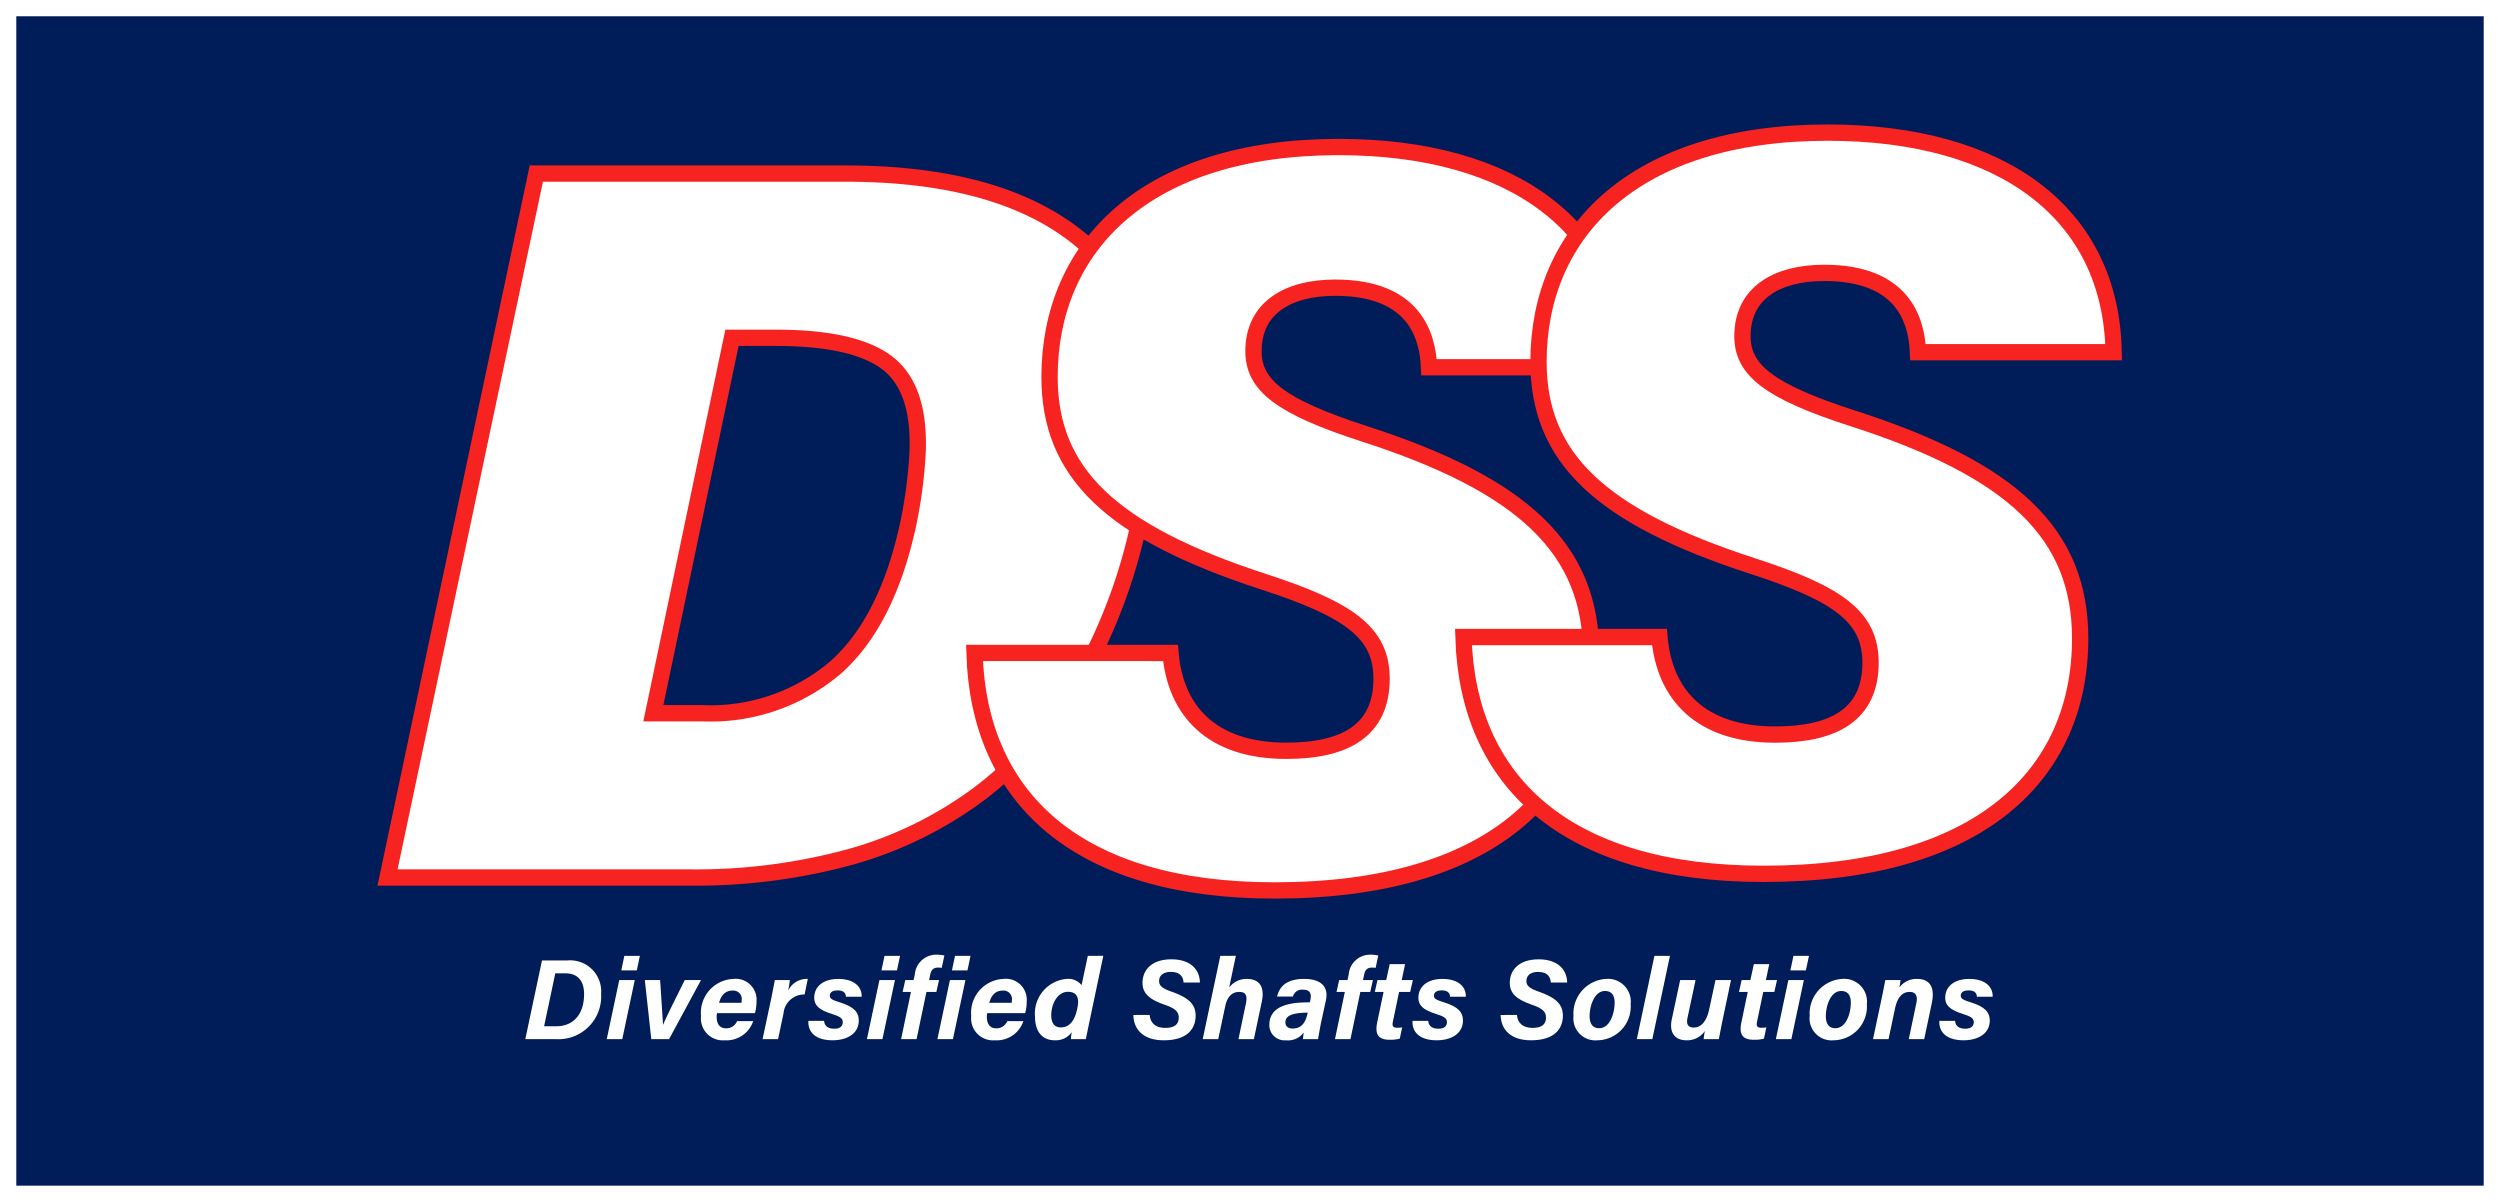 <svg xmlns="http://www.w3.org/2000/svg" xmlns:xlink="http://www.w3.org/1999/xlink" viewBox="0 0 153.426 73.766" xmlns:v="https://vecta.io/nano"><rect x="0" y="0" width="153.426" height="73.766" fill="#333333" stroke="none"/><g stroke-miterlimit="10"><path d="M.5.5h152.426v72.766H.5z" fill="#001d5a" stroke="#fff"/><g fill="#fff" stroke="#f62320"><path d="M23.783 53.852l9.131-43.2h18.961q9.299 0 14.204 3.87 4.904 3.87 4.629 11.73a29.568 29.568 0 0 1-.659 5.1 33.522 33.522 0 0 1-3.75 10.291 23.608 23.608 0 0 1-6.095 6.99 24.038 24.038 0 0 1-8.028 3.96 35.891 35.891 0 0 1-9.794 1.26zm16.313-10.08h3a11.844 11.844 0 0 0 8.198-2.82q3.159-2.82 4.448-8.82a28.538 28.538 0 0 0 .575-4.44q.136-3.899-1.879-5.43-2.016-1.529-6.817-1.53h-2.7z"/><path d="M71.833 40.072c.297 3.549 2.517 6.004 7.103 6.004 3.645 0 5.852-1.264 5.852-4.43 0-2.831-2.019-4.245-7.227-5.94-9.421-3.066-13.15-6.703-13.15-12.571 0-8.003 5.884-14.112 17.744-14.112 10.752 0 17.404 4.972 17.551 13.516H87.7c-.083-2.011-.953-4.884-5.75-4.884-2.901 0-5.023 1.229-5.023 3.9 0 2.075 1.61 3.387 6.78 5.06 9.839 3.178 13.946 7.095 13.946 13.547 0 8.372-6.134 14.485-19.43 14.485-12.143 0-18.162-5.692-18.418-14.576z"/><path d="M101.841 39.095c.297 3.539 2.517 5.986 7.103 5.986 3.645 0 5.852-1.26 5.852-4.417 0-2.823-2.019-4.233-7.227-5.922-9.421-3.057-13.15-6.683-13.15-12.533 0-7.979 5.884-14.07 17.744-14.07 10.752 0 17.404 4.957 17.551 13.476h-12.006c-.083-2.005-.953-4.869-5.75-4.869-2.901 0-5.023 1.225-5.023 3.888 0 2.069 1.61 3.377 6.78 5.045 9.839 3.168 13.946 7.074 13.946 13.507 0 8.347-6.134 14.442-19.43 14.442-12.143 0-18.162-5.675-18.418-14.533z"/></g></g><path d="M33.262 58.944h1.556a1.904 1.904 0 0 1 2.072 2.053 2.623 2.623 0 0 1-2.778 2.776h-1.874zm.13 4.038h.751c1.045 0 1.701-.737 1.702-1.967.001-.854-.416-1.281-1.151-1.281h-.616z" fill="#fff"/><use xlink:href="#B" fill="#fff"/><path d="M40.512 60.147l.179 2.736h.007c.224-.538.614-1.293 1.325-2.736h.998l-1.96 3.625H39.97l-.397-3.625zm3.492 2.029a1.071 1.071 0 0 0-.023.217c0 .385.144.715.573.715a.7.7 0 0 0 .678-.439h.991a1.726 1.726 0 0 1-1.749 1.174 1.344 1.344 0 0 1-1.451-1.488 2.076 2.076 0 0 1 1.964-2.277 1.283 1.283 0 0 1 1.439 1.394 2.441 2.441 0 0 1-.096.705zm1.498-.635a.711.711 0 0 0 .016-.162.516.516 0 0 0-.56-.586c-.437 0-.703.28-.828.748zm1.841-.321l.209-1.073h.919a5.722 5.722 0 0 1-.104.658 1.265 1.265 0 0 1 1.207-.729l-.195.956a1.275 1.275 0 0 0-1.295 1.164l-.333 1.575h-.952z" fill="#fff"/><use xlink:href="#C" fill="#fff"/><use xlink:href="#B" x="15.967" fill="#fff"/><path d="M55.301 63.773l.604-2.898h-.51l.162-.728h.51l.077-.35a1.313 1.313 0 0 1 1.326-1.207 2.166 2.166 0 0 1 .487.05l-.163.759a1.578 1.578 0 0 0-.23-.018c-.28 0-.417.149-.474.428l-.071.338h.609l-.163.728h-.609l-.605 2.898z" fill="#fff"/><use xlink:href="#B" x="20.293" fill="#fff"/><path d="M60.586 62.176a1.037 1.037 0 0 0-.023.217c0 .385.144.715.573.715a.7.7 0 0 0 .678-.439h.991a1.726 1.726 0 0 1-1.749 1.174 1.344 1.344 0 0 1-1.451-1.488 2.076 2.076 0 0 1 1.964-2.277 1.283 1.283 0 0 1 1.439 1.394 2.441 2.441 0 0 1-.096.705zm1.498-.635a.711.711 0 0 0 .016-.162.516.516 0 0 0-.56-.586c-.437 0-.703.28-.828.748zm5.626-2.881l-.87 4.13-.202.982h-.92a3.515 3.515 0 0 1 .058-.429 1.198 1.198 0 0 1-1.051.499c-.775 0-1.205-.551-1.205-1.437a2.131 2.131 0 0 1 1.925-2.328 1.041 1.041 0 0 1 .931.382l.384-1.799zm-3.195 3.638c0 .482.188.754.588.754.582 0 .887-.494 1.024-1.228.12-.617-.053-.956-.585-.956-.667 0-1.027.783-1.027 1.43zm6.043-.01c.039.487.348.794.961.794.524 0 .82-.191.82-.632 0-.373-.234-.572-.877-.793-.983-.337-1.345-.731-1.345-1.339 0-.776.549-1.444 1.773-1.444 1.119 0 1.731.578 1.749 1.426h-1.003c-.021-.292-.151-.654-.788-.654-.411 0-.713.187-.713.562 0 .268.154.438.774.655.979.344 1.467.736 1.467 1.464 0 .769-.466 1.516-1.956 1.516-1.206 0-1.84-.611-1.867-1.554zm5.286-3.628l-.41 1.946a1.323 1.323 0 0 1 1.092-.529c.64 0 1.126.357.914 1.377l-.489 2.318h-.946l.456-2.186c.098-.471.01-.712-.413-.712-.475 0-.741.352-.848.846l-.437 2.052h-.952l1.08-5.112zm5.203 4.225l-.162.888h-.927l.051-.409a1.193 1.193 0 0 1-1.096.479.932.932 0 0 1-1.014-.93c0-1.01.884-1.279 1.683-1.366.302-.029.583-.029.81-.036l.031-.17c.053-.262.054-.604-.46-.604a.575.575 0 0 0-.617.422h-.971c.137-.583.541-1.082 1.667-1.082.881 0 1.532.365 1.328 1.316zm-.791-.74a5.132 5.132 0 0 0-.626.041c-.534.08-.744.257-.744.563 0 .209.136.372.443.372.657 0 .822-.534.913-.919zm1.672 1.628l.605-2.898h-.51l.162-.728h.51l.077-.35a1.313 1.313 0 0 1 1.326-1.207 2.166 2.166 0 0 1 .487.05l-.163.759a1.578 1.578 0 0 0-.23-.018c-.28 0-.417.149-.474.428l-.071.338h.609l-.163.728h-.609l-.605 2.898z" fill="#fff"/><use xlink:href="#D" fill="#fff"/><path d="M87.651 62.65c.024.314.232.483.627.483.374 0 .522-.169.522-.409 0-.232-.191-.347-.644-.489-.85-.261-1.11-.556-1.11-1.003 0-.656.512-1.155 1.476-1.155 1.009 0 1.461.512 1.436 1.092h-.965c-.01-.195-.112-.39-.52-.39-.234 0-.472.079-.472.333 0 .195.192.268.639.41.846.266 1.142.601 1.142 1.104 0 .833-.75 1.217-1.609 1.217-.966 0-1.526-.436-1.485-1.192zm5.446-.362c.039.487.348.794.961.794.524 0 .82-.191.82-.632 0-.373-.234-.572-.877-.793-.983-.337-1.345-.731-1.345-1.339 0-.776.549-1.444 1.773-1.444 1.12 0 1.731.578 1.749 1.426h-1.003c-.021-.292-.151-.654-.788-.654-.411 0-.713.187-.713.562 0 .268.154.438.774.655.979.344 1.467.736 1.467 1.464 0 .769-.466 1.516-1.956 1.516-1.206 0-1.84-.611-1.867-1.554z" fill="#fff"/><use xlink:href="#E" fill="#fff"/><path d="M100.453 63.772l1.08-5.112h.952l-1.081 5.112zm5.221-.969l-.188.969h-.933a4.513 4.513 0 0 1 .076-.501 1.303 1.303 0 0 1-1.146.571c-.674 0-1.06-.452-.886-1.28l.515-2.415h.945l-.488 2.29c-.082.375-.021.623.383.623.416 0 .776-.328.946-1.134l.382-1.778h.952z" fill="#fff"/><use xlink:href="#D" x="22.349" fill="#fff"/><use xlink:href="#B" x="71.748" fill="#fff"/><use xlink:href="#E" x="14.496" fill="#fff"/><path d="M115.521 61.067l.181-.92h.933c-.008.101-.049.362-.071.455a1.302 1.302 0 0 1 1.094-.525c.713 0 1.123.432.894 1.503l-.463 2.192h-.946l.462-2.2c.09-.407-.001-.698-.409-.698-.465 0-.757.352-.899 1.023l-.396 1.875h-.952z" fill="#fff"/><use xlink:href="#C" x="69.409" fill="#fff"/><defs ><path id="B" d="M38.004 60.147h.952l-.767 3.625h-.952zm.313-1.487h.952l-.189.895h-.952z"/><path id="C" d="M50.574 62.65c.024.314.232.483.627.483.374 0 .522-.169.522-.409 0-.232-.191-.347-.644-.489-.85-.261-1.11-.556-1.11-1.003 0-.656.512-1.155 1.476-1.155 1.009 0 1.461.512 1.436 1.092h-.965c-.01-.195-.112-.39-.521-.39-.234 0-.472.079-.472.333 0 .195.192.268.639.41.846.266 1.142.601 1.142 1.104 0 .833-.75 1.217-1.609 1.217-.966 0-1.526-.436-1.485-1.192z"/><path id="D" d="M84.536 60.147h.537l.212-.978h.946l-.206.978h.682l-.163.727h-.682l-.38 1.825c-.047.226-.027.375.258.375a2.034 2.034 0 0 0 .311-.022l-.145.689a2.147 2.147 0 0 1-.645.068c-.754 0-.872-.432-.741-1.066l.39-1.868h-.537z"/><path id="E" d="M100.074 61.633a2.068 2.068 0 0 1-2.034 2.209 1.35 1.35 0 0 1-1.474-1.498 2.126 2.126 0 0 1 2.003-2.268 1.398 1.398 0 0 1 1.505 1.556zm-2.519.717c0 .503.212.752.582.752.683 0 .953-.947.953-1.564 0-.471-.196-.72-.593-.72-.66 0-.941.94-.941 1.532z"/></defs></svg>